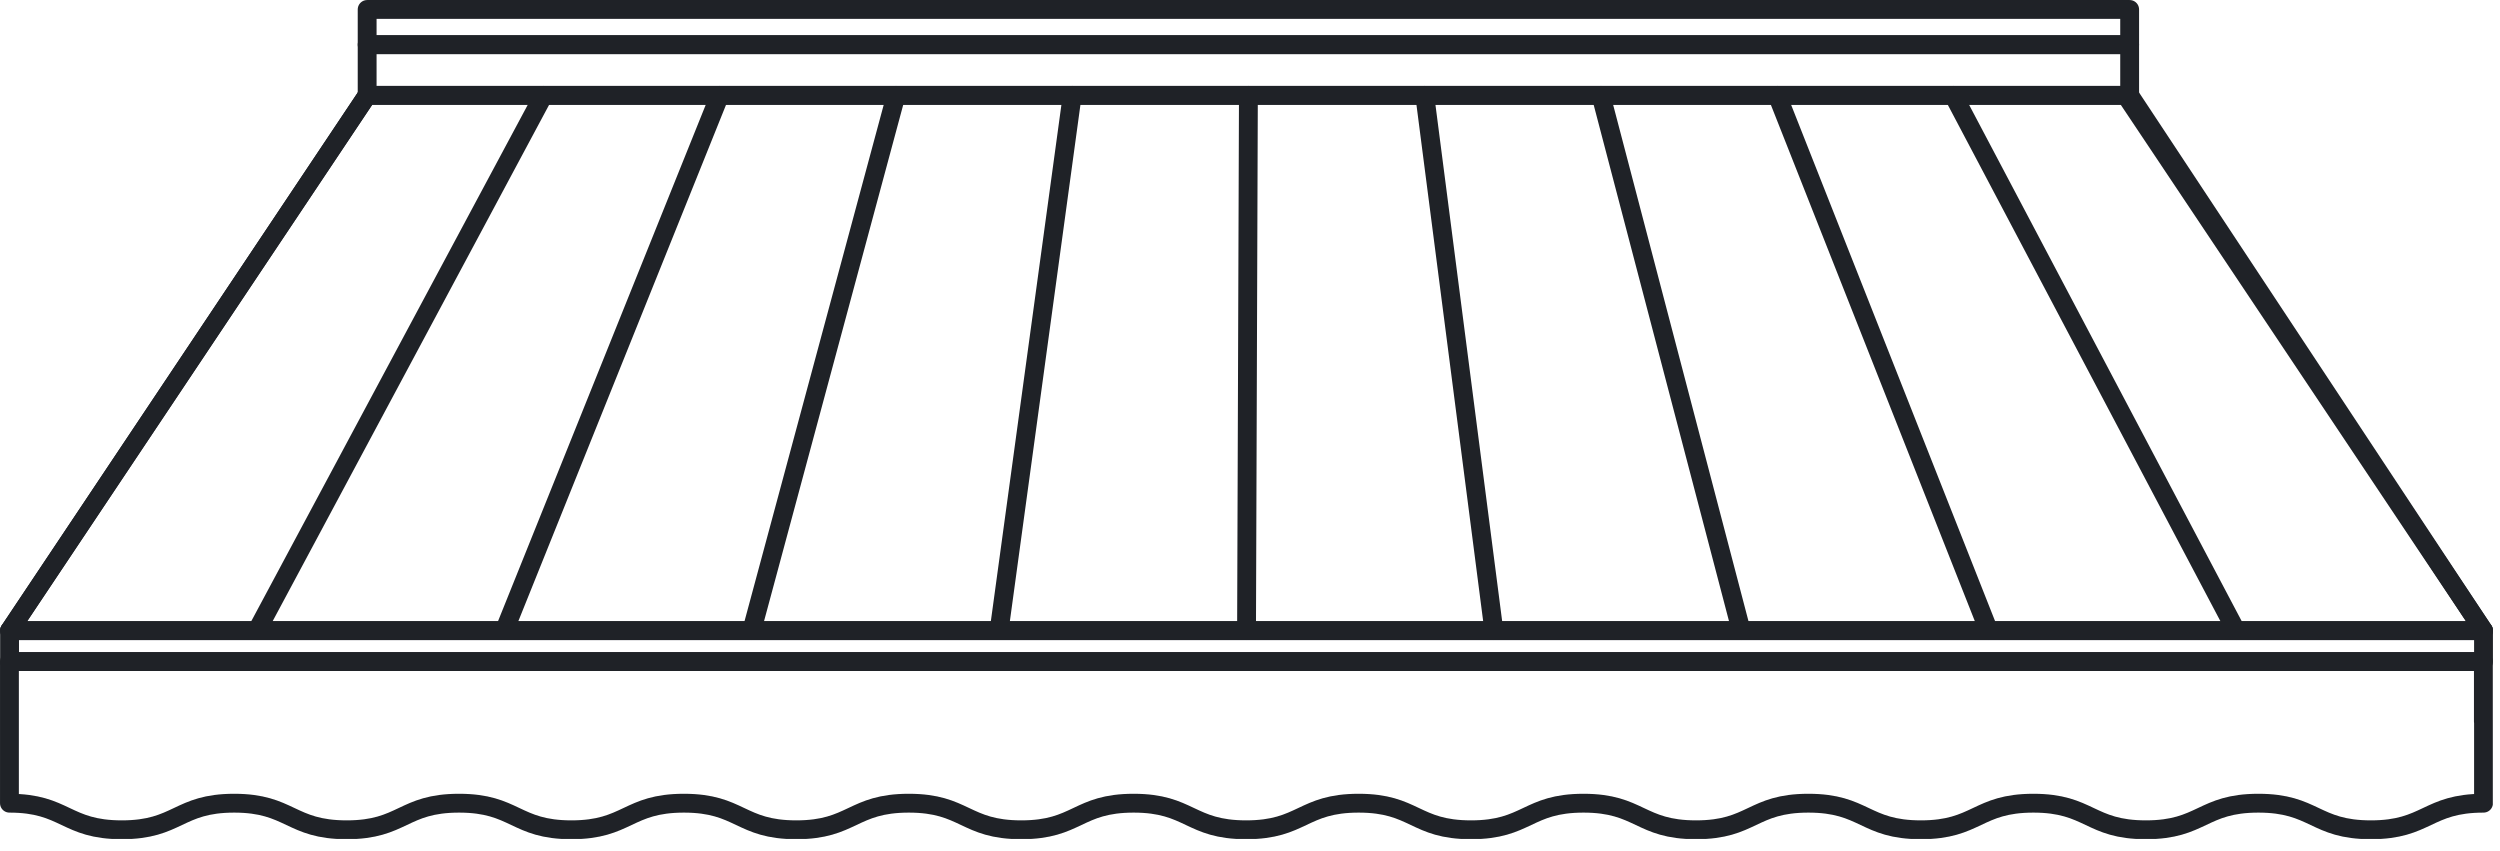 <svg width="188" height="64" viewBox="0 0 188 64" fill="none" xmlns="http://www.w3.org/2000/svg">
<g clip-path="url(#clip0_1044_1649)">
<path d="M186.76 47.422H0.72L27.61 7.172H159.86L186.76 47.422Z" stroke="#1F2227" stroke-width="1.417" stroke-linecap="round" stroke-linejoin="round"/>
<path d="M160.15 3.359H27.61V7.169H160.15V3.359Z" stroke="#1F2227" stroke-width="1.417" stroke-linecap="round" stroke-linejoin="round"/>
<path d="M160.15 0.711H27.61V3.361H160.15V0.711Z" stroke="#1F2227" stroke-width="1.417" stroke-linecap="round" stroke-linejoin="round"/>
<path d="M186.76 47.422H0.72V49.752H186.76V47.422Z" stroke="#1F2227" stroke-width="1.417" stroke-linecap="round" stroke-linejoin="round"/>
<path d="M186.75 54.26V49.75H0.71V60.4C4.93 60.4 4.93 62.4 9.16 62.4C13.39 62.4 13.39 60.4 17.61 60.4C21.83 60.4 21.84 62.4 26.07 62.4C30.3 62.4 30.29 60.4 34.52 60.4C38.75 60.4 38.75 62.4 42.97 62.4C47.19 62.4 47.2 60.4 51.43 60.4C55.66 60.4 55.66 62.4 59.88 62.4C64.1 62.4 64.11 60.4 68.34 60.4C72.57 60.4 72.57 62.4 76.8 62.4C81.03 62.4 81.02 60.4 85.25 60.4C89.48 60.4 89.48 62.4 93.71 62.4C97.94 62.4 97.94 60.4 102.17 60.4C106.4 60.4 106.39 62.4 110.62 62.4C114.85 62.4 114.85 60.4 119.08 60.4C123.31 60.4 123.31 62.4 127.54 62.4C131.77 62.4 131.76 60.4 135.99 60.4C140.22 60.4 140.22 62.4 144.45 62.4C148.68 62.4 148.68 60.4 152.91 60.4C157.14 60.4 157.14 62.4 161.37 62.4C165.6 62.4 165.6 60.4 169.83 60.4C174.06 60.4 174.06 62.4 178.29 62.4C182.52 62.4 182.52 60.4 186.76 60.4V54.26H186.75Z" stroke="#1F2227" stroke-width="1.417" stroke-linecap="round" stroke-linejoin="round"/>
<path d="M27.61 7.172L0.72 47.422" stroke="#1F2227" stroke-width="1.417" stroke-linecap="round" stroke-linejoin="round"/>
<path d="M40.87 7.172L19.32 47.422" stroke="#1F2227" stroke-width="1.417" stroke-linecap="round" stroke-linejoin="round"/>
<path d="M54.12 7.172L37.93 47.422" stroke="#1F2227" stroke-width="1.417" stroke-linecap="round" stroke-linejoin="round"/>
<path d="M67.38 7.172L56.53 47.422" stroke="#1F2227" stroke-width="1.417" stroke-linecap="round" stroke-linejoin="round"/>
<path d="M80.63 7.172L75.13 47.422" stroke="#1F2227" stroke-width="1.417" stroke-linecap="round" stroke-linejoin="round"/>
<path d="M93.88 7.172L93.74 47.422" stroke="#1F2227" stroke-width="1.417" stroke-linecap="round" stroke-linejoin="round"/>
<path d="M107.14 7.172L112.34 47.422" stroke="#1F2227" stroke-width="1.417" stroke-linecap="round" stroke-linejoin="round"/>
<path d="M120.39 7.172L130.94 47.422" stroke="#1F2227" stroke-width="1.417" stroke-linecap="round" stroke-linejoin="round"/>
<path d="M133.65 7.172L149.55 47.422" stroke="#1F2227" stroke-width="1.417" stroke-linecap="round" stroke-linejoin="round"/>
<path d="M146.9 7.172L168.15 47.422" stroke="#1F2227" stroke-width="1.417" stroke-linecap="round" stroke-linejoin="round"/>
<path d="M160.15 7.172L186.76 47.422" stroke="#1F2227" stroke-width="1.417" stroke-linecap="round" stroke-linejoin="round"/>
</g>
<defs>
<clipPath id="clip0_1044_1649">
<rect width="187.46" height="63.09" fill="white"/>
</clipPath>
</defs>
</svg>
